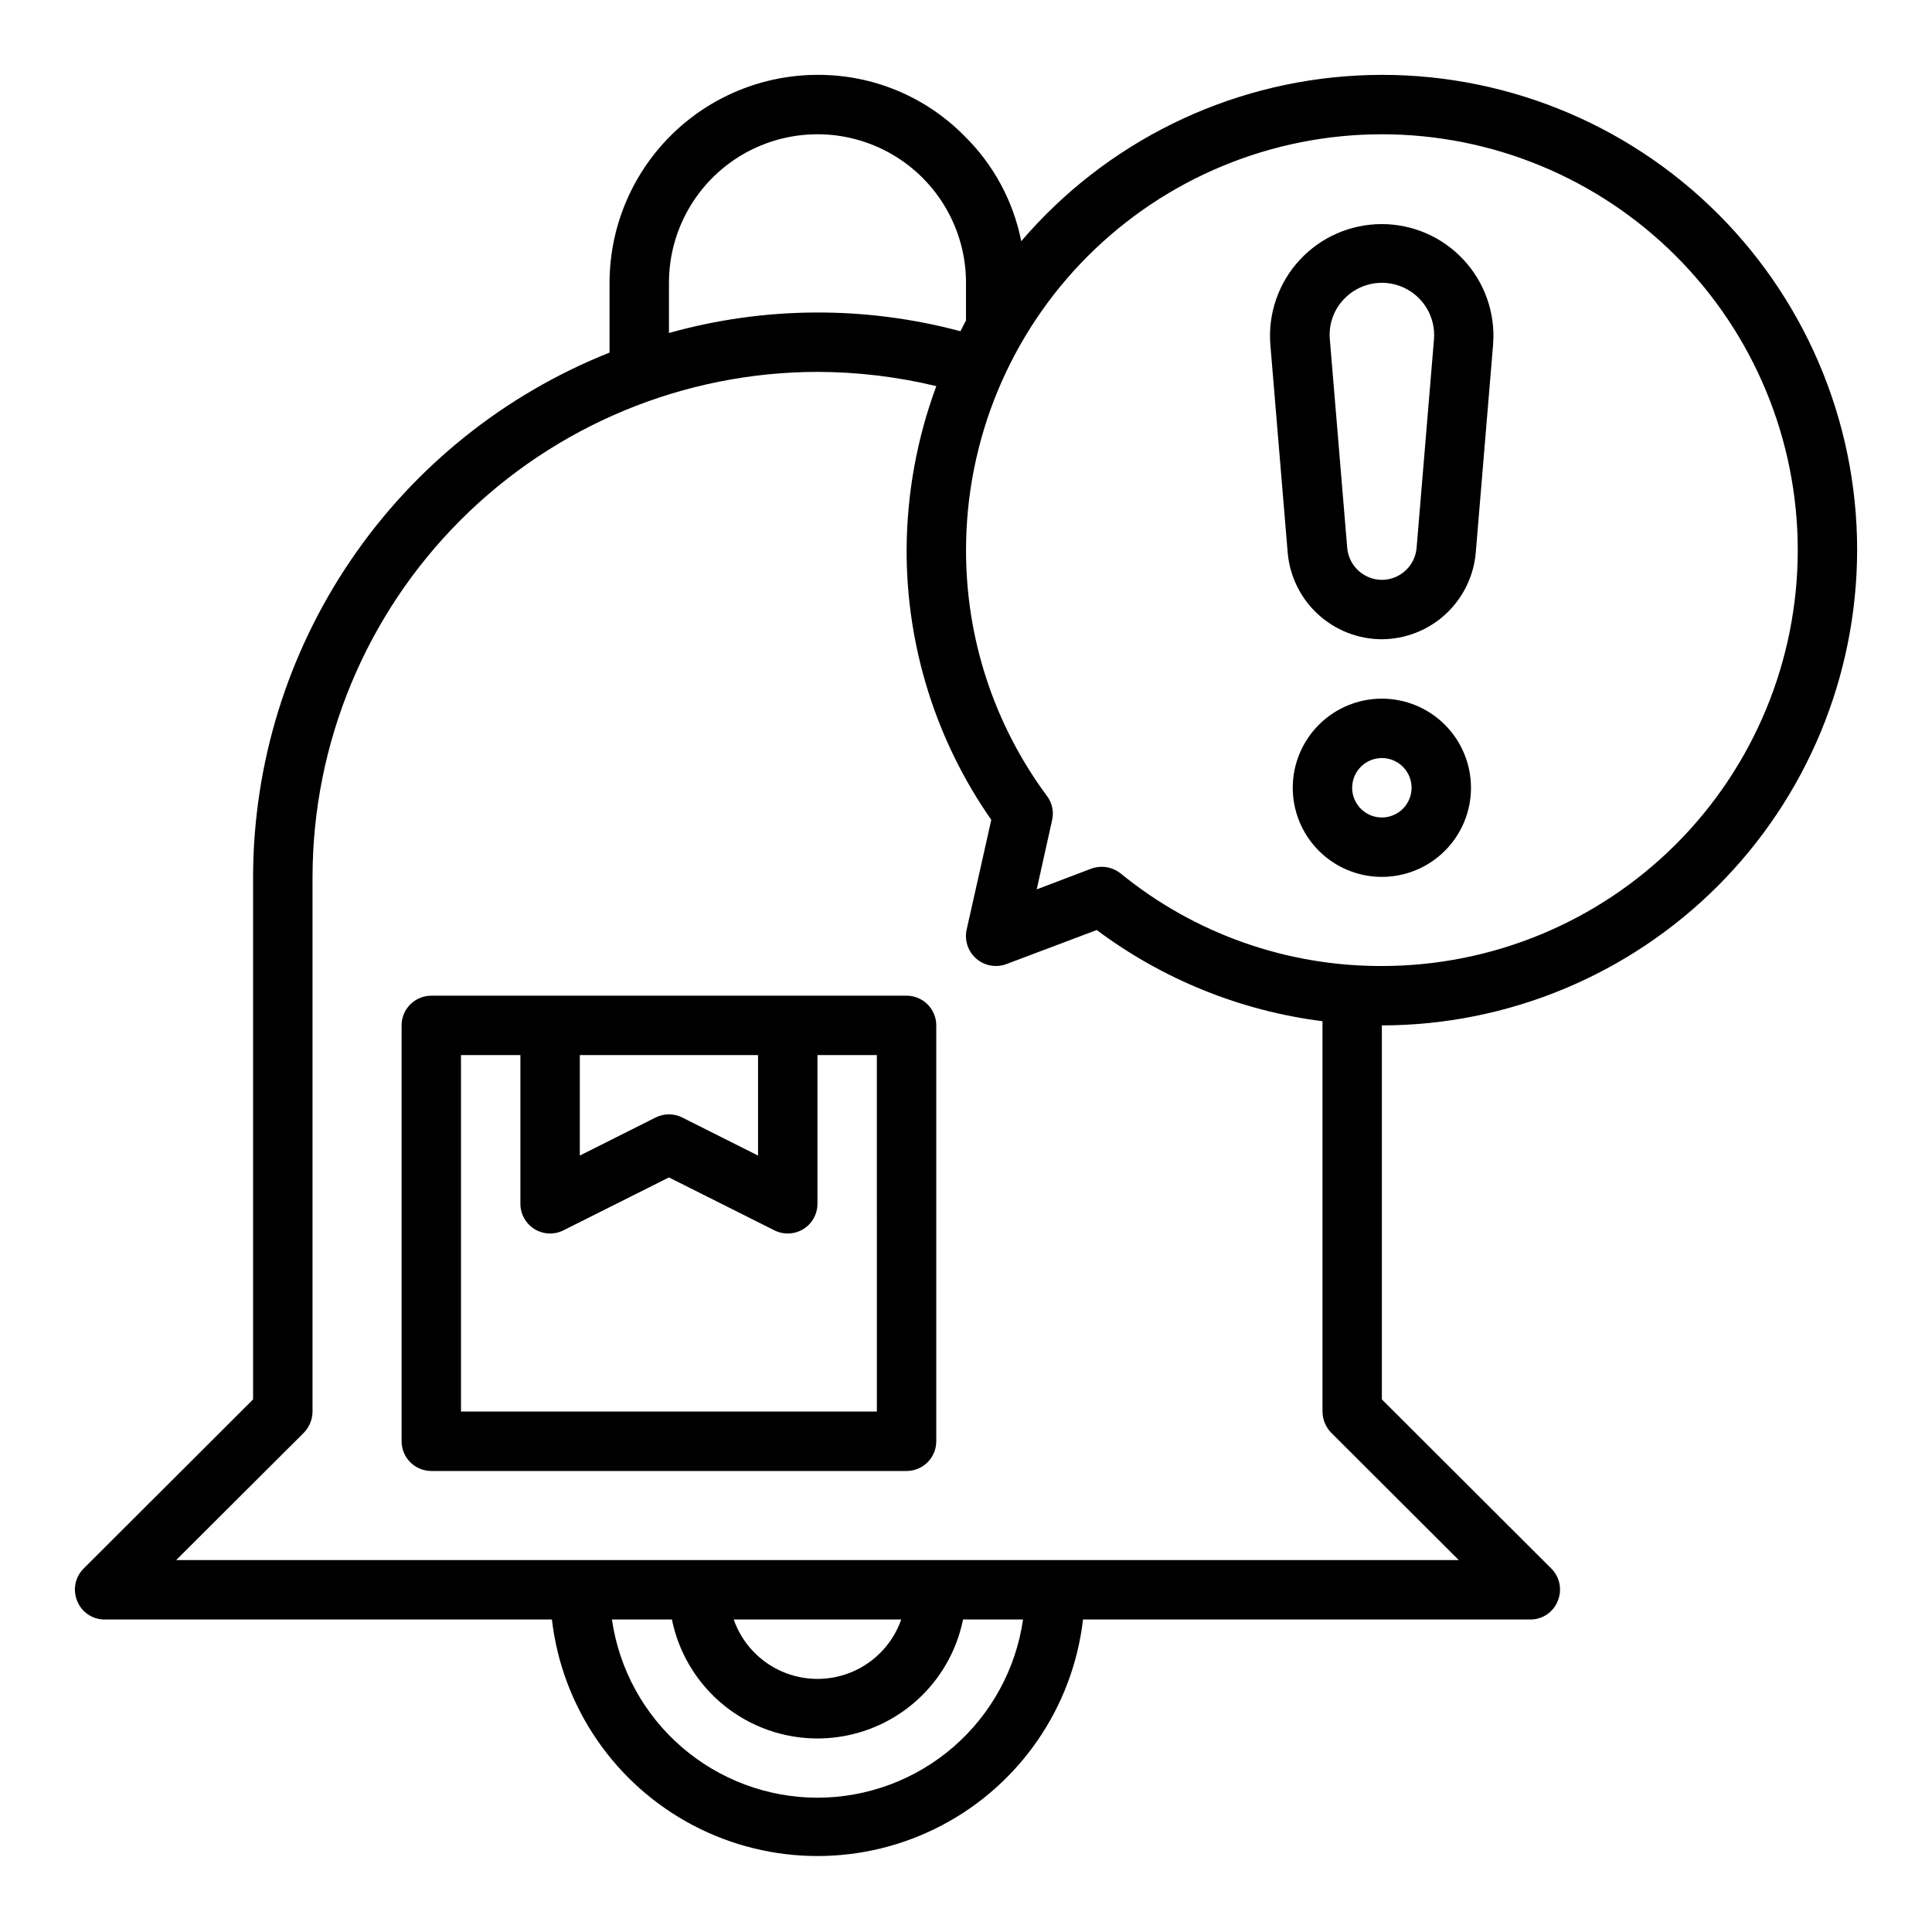 <?xml version="1.0" encoding="UTF-8"?>
<!-- Uploaded to: ICON Repo, www.svgrepo.com, Generator: ICON Repo Mixer Tools -->
<svg fill="#000000" width="800px" height="800px" version="1.1" viewBox="144 144 512 512" xmlns="http://www.w3.org/2000/svg">
 <g>
  <path d="m636.16 289.79c0.027-34.527-14.133-67.551-39.16-91.332-25.031-23.785-58.734-36.238-93.215-34.449-34.48 1.789-66.711 17.668-89.145 43.914-2.094-10.59-7.336-20.305-15.035-27.867-10.27-10.441-24.32-16.289-38.969-16.219-14.609 0.02-28.613 5.828-38.945 16.16-10.328 10.332-16.141 24.336-16.156 38.945v18.5c-27.832 11.062-51.707 30.215-68.547 54.98-16.836 24.766-25.867 54.012-25.918 83.961v138.47l-44.949 44.871c-2.234 2.262-2.887 5.648-1.652 8.578 1.184 2.961 4.055 4.894 7.242 4.883h118.55c2.695 23.215 16.664 43.609 37.34 54.508 20.676 10.898 45.398 10.898 66.074 0 20.672-10.898 34.645-31.293 37.34-54.508h118.55c3.188 0.012 6.059-1.922 7.242-4.883 1.234-2.93 0.582-6.316-1.652-8.578l-44.949-44.871v-99.109c33.391-0.043 65.402-13.328 89.012-36.938 23.613-23.613 36.898-55.625 36.941-89.016zm-314.88-70.848c0-14.062 7.504-27.055 19.68-34.086 12.18-7.031 27.184-7.031 39.363 0 12.176 7.031 19.68 20.023 19.68 34.086v9.996c-0.551 0.945-0.945 1.891-1.496 2.832v0.004c-25.32-6.769-51.992-6.606-77.227 0.473zm39.359 401.47c-13.238-0.016-26.027-4.797-36.031-13.469-10.004-8.672-16.551-20.66-18.441-33.762h15.902c2.426 11.957 10.262 22.109 21.211 27.492 10.949 5.379 23.773 5.379 34.723 0 10.949-5.383 18.785-15.535 21.211-27.492h15.902c-1.891 13.102-8.438 25.09-18.441 33.762-10.004 8.672-22.793 13.453-36.035 13.469zm-22.199-47.23h44.398c-2.16 6.172-6.797 11.168-12.793 13.785-5.996 2.613-12.812 2.613-18.809 0-5.996-2.617-10.633-7.613-12.797-13.785zm192.16-15.742-339.91-0.004 33.852-33.77c1.449-1.5 2.266-3.504 2.281-5.59v-141.7c0.051-35.477 14.168-69.488 39.254-94.574 25.086-25.086 59.094-39.199 94.57-39.25 10.609 0.023 21.176 1.293 31.488 3.777-5.156 13.91-7.82 28.621-7.871 43.453-0.039 25.566 7.793 50.523 22.438 71.48l-6.535 29.125c-0.609 2.824 0.363 5.758 2.539 7.656 2.18 1.898 5.215 2.465 7.93 1.477l24.008-9.055h0.004c17.516 13.098 38.129 21.426 59.824 24.168v103.44c0.016 2.086 0.836 4.09 2.285 5.59zm-89.66-182c-1.414-1.113-3.16-1.723-4.961-1.73-0.938 0.004-1.867 0.16-2.754 0.473l-14.484 5.512 4.094-18.422c0.492-2.231-0.027-4.566-1.418-6.379-13.941-18.84-21.449-41.664-21.41-65.102 0-29.227 11.609-57.262 32.277-77.93 20.668-20.668 48.699-32.277 77.93-32.277s57.262 11.609 77.93 32.277 32.277 48.703 32.277 77.93c0 29.23-11.609 57.262-32.277 77.93s-48.699 32.281-77.93 32.281c-25.238 0.086-49.727-8.598-69.273-24.562z"/>
  <path d="m510.21 313.41c6.25-0.035 12.266-2.398 16.863-6.629 4.602-4.234 7.457-10.027 8.012-16.254l4.606-55.27c0.629-8.223-2.195-16.332-7.801-22.383-5.602-6.051-13.473-9.488-21.719-9.488-8.246 0-16.117 3.438-21.723 9.488-5.602 6.051-8.43 14.16-7.797 22.383l4.606 55.27c0.555 6.238 3.422 12.047 8.039 16.277 4.617 4.234 10.648 6.59 16.914 6.606zm-10.195-89.992c4.008-4.356 10.344-5.684 15.762-3.305 5.422 2.379 8.734 7.938 8.242 13.836l-4.606 55.27c-0.426 4.773-4.414 8.434-9.203 8.449-4.781-0.027-8.758-3.688-9.18-8.449l-4.606-55.27c-0.352-3.859 0.953-7.688 3.59-10.531z"/>
  <path d="m510.21 329.15c-6.262 0-12.27 2.488-16.699 6.918-4.43 4.43-6.918 10.438-6.918 16.699 0 6.266 2.488 12.27 6.918 16.699 4.43 4.43 10.438 6.918 16.699 6.918s12.27-2.488 16.699-6.918c4.43-4.43 6.918-10.434 6.918-16.699 0-6.262-2.488-12.27-6.918-16.699-4.43-4.43-10.438-6.918-16.699-6.918zm0 31.488c-3.184 0-6.055-1.918-7.273-4.859s-0.543-6.324 1.707-8.578c2.25-2.25 5.637-2.926 8.578-1.707s4.859 4.09 4.859 7.273c0 2.09-0.828 4.09-2.305 5.566-1.477 1.477-3.481 2.305-5.566 2.305z"/>
  <path d="m384.25 407.87h-125.95c-4.348 0-7.871 3.523-7.871 7.871v110.21c0 2.09 0.828 4.09 2.305 5.566s3.481 2.309 5.566 2.309h125.95c2.09 0 4.09-0.832 5.566-2.309 1.477-1.477 2.305-3.477 2.305-5.566v-110.21c0-2.086-0.828-4.09-2.305-5.566-1.477-1.477-3.477-2.305-5.566-2.305zm-86.59 15.742h47.23v26.625l-20.098-10.094c-2.215-1.105-4.82-1.105-7.039 0l-20.094 10.094zm78.719 94.465h-110.21v-94.465h15.742v39.363c-0.016 2.734 1.391 5.281 3.715 6.727 2.324 1.445 5.231 1.578 7.676 0.355l27.969-14.027 27.969 14.027c2.449 1.223 5.356 1.09 7.68-0.355 2.32-1.445 3.727-3.992 3.711-6.727v-39.363h15.742z"/>
 </g>
</svg>